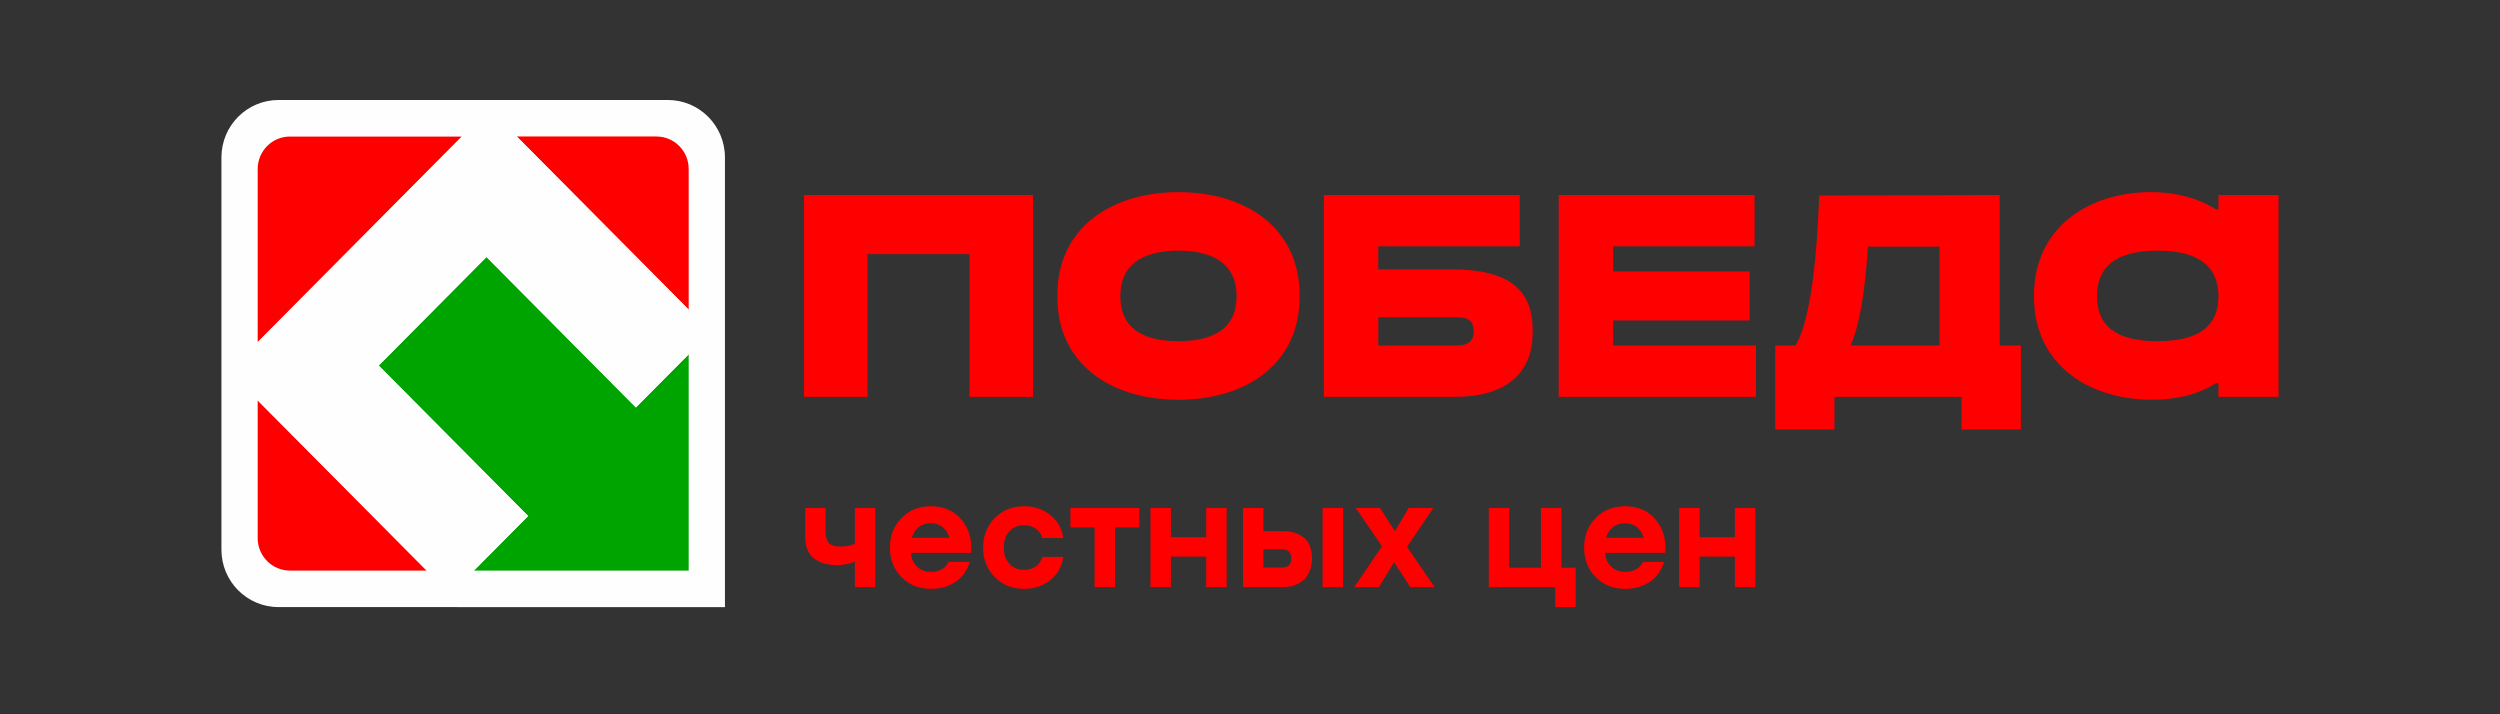 <?xml version="1.0" encoding="UTF-8"?> <svg xmlns="http://www.w3.org/2000/svg" width="350" height="100" viewBox="0 0 350 100" fill="none"><rect x="0" y="0" width="350" height="100" fill="#333333" stroke="none"/><g clip-path="url(#clip0_437_814)"><path d="M38.993 84.992C34.575 84.992 31 81.395 31 76.956V22.041C31 17.597 34.575 14 38.993 14H93.499C97.911 14 101.492 17.597 101.492 22.041V84.997L38.993 84.992Z" fill="#FEFEFE"></path><path d="M40.59 19.115C38.098 19.115 36.077 21.151 36.077 23.661V47.9L64.654 19.121H40.59V19.115Z" fill="#FF0000"></path><path d="M96.415 23.655C96.415 21.145 94.394 19.109 91.903 19.109H72.352L96.416 43.344L96.415 23.655Z" fill="#FF0000"></path><path d="M36.077 75.337C36.077 77.847 38.098 79.882 40.59 79.882H59.739L36.077 56.058V75.337Z" fill="#FF0000"></path><path d="M89.025 57.044L68.109 35.98L53.019 51.177L73.934 72.241L66.352 79.882H96.415V49.605L89.025 57.044Z" fill="#00A400"></path><path d="M53.019 51.177L68.109 35.98L89.025 57.044L96.416 49.605V43.35L72.352 19.115H64.654L36.077 47.895V56.058L59.733 79.882H66.352L73.934 72.241L53.019 51.177Z" fill="#FEFEFE"></path><path d="M112.553 55.561H121.451V35.576H135.723V55.561H144.62V27.301H112.553V55.561ZM284.762 41.551C284.762 51.039 292.419 55.962 301.279 55.962C304.608 55.962 307.735 55.277 310.338 53.579L310.581 53.74V55.557L319 55.558V27.301H310.581V29.239L310.338 29.36C307.575 27.665 304.53 26.896 301.12 26.896C292.382 26.896 284.765 31.903 284.765 41.308L284.762 41.551ZM302.043 47.767C297.313 47.767 293.581 46.354 293.581 41.471C293.581 36.464 297.513 35.091 302.043 35.091C306.611 35.091 310.581 36.464 310.581 41.471C310.581 46.357 306.809 47.767 302.043 47.767ZM248.524 60.123H256.824V55.561H274.622V60.123H282.923V48.376H279.954V27.301L254.7 27.381L254.541 30.529C254.143 38.564 253.139 45.425 251.377 48.372H248.529V60.123H248.524ZM271.537 48.376H259.067C260.306 45.712 261.111 40.866 261.512 34.53H271.537V48.376ZM218.221 55.561H245.84V48.376H225.837V44.863H244.955V37.999H225.837V34.486H245.639V27.301H218.221V55.561ZM185.347 55.561H203.666C210.963 55.561 214.571 52.168 214.571 46.557V46.193C214.571 40.662 211.365 37.714 203.264 37.714H192.96V34.486H212.762V27.301H185.342V55.561H185.347ZM203.908 48.376H192.964V44.419H203.908C205.472 44.419 206.314 44.823 206.314 46.397C206.314 47.807 205.475 48.376 203.908 48.376ZM156.849 41.471C156.849 36.585 160.658 35.091 164.985 35.091C169.317 35.091 173.123 36.585 173.123 41.471C173.123 46.233 169.555 47.768 164.985 47.768C160.416 47.767 156.849 46.233 156.849 41.471ZM164.985 55.965C174.367 55.965 181.943 51.039 181.943 41.555V41.311C181.943 31.903 174.407 26.9 164.985 26.9C155.565 26.9 148.028 31.906 148.028 41.311V41.555C148.028 51.039 155.604 55.965 164.985 55.965Z" fill="#FF0000"></path><path d="M119.686 71.115H122.548V82.199H119.686V78.632C118.913 78.954 118.066 79.116 117.145 79.116C115.838 79.116 114.774 78.803 113.954 78.179C113.133 77.554 112.723 76.529 112.723 75.105V71.115H115.585V74.36C115.585 75.139 115.734 75.693 116.035 76.022C116.335 76.352 116.892 76.516 117.705 76.516C118.533 76.516 119.193 76.382 119.686 76.113V71.115ZM130.332 70.874C132.133 70.874 133.556 71.498 134.604 72.748C135.651 73.997 136.101 75.549 135.955 77.403H127.51C127.604 78.263 127.911 78.921 128.431 79.378C128.951 79.834 129.598 80.063 130.372 80.063C130.932 80.063 131.432 79.938 131.872 79.69C132.313 79.441 132.626 79.102 132.813 78.672H135.774C135.388 79.922 134.707 80.862 133.733 81.494C132.759 82.125 131.646 82.441 130.392 82.441C128.684 82.441 127.29 81.897 126.21 80.808C125.129 79.72 124.589 78.343 124.589 76.677C124.589 75.011 125.129 73.628 126.21 72.526C127.29 71.424 128.664 70.874 130.332 70.874ZM130.312 73.251C129.631 73.251 129.064 73.436 128.611 73.806C128.158 74.175 127.837 74.669 127.65 75.287H132.913C132.753 74.669 132.446 74.175 131.992 73.806C131.539 73.436 130.979 73.251 130.312 73.251ZM143.357 82.441C141.717 82.441 140.353 81.89 139.266 80.788C138.179 79.687 137.635 78.309 137.635 76.657C137.635 75.005 138.179 73.628 139.266 72.526C140.353 71.424 141.724 70.874 143.378 70.874C144.765 70.874 145.977 71.273 147.01 72.073C148.043 72.872 148.661 73.957 148.861 75.327H145.921C145.759 74.749 145.449 74.306 144.99 73.997C144.529 73.688 143.99 73.534 143.378 73.534C142.511 73.534 141.817 73.822 141.296 74.4C140.776 74.978 140.522 75.73 140.538 76.657C140.522 77.584 140.781 78.337 141.307 78.914C141.835 79.492 142.516 79.781 143.357 79.781C143.972 79.781 144.511 79.626 144.98 79.317C145.446 79.008 145.759 78.558 145.921 77.967H148.861C148.647 79.378 148.023 80.476 146.989 81.262C145.957 82.048 144.747 82.441 143.357 82.441ZM159.506 71.115V73.836H156.104V82.199H153.244V73.836H149.86V71.115H159.506ZM168.87 71.115H171.731V82.199H168.87V77.927H163.927V82.199H161.067V71.115H163.927V75.206H168.87V71.115ZM179.674 74.36C180.823 74.36 181.776 74.662 182.538 75.267C183.297 75.871 183.679 76.845 183.679 78.189C183.679 78.887 183.561 79.502 183.327 80.032C183.094 80.563 182.782 80.983 182.387 81.292C181.994 81.601 181.561 81.829 181.087 81.977C180.613 82.125 180.11 82.199 179.575 82.199H174.012V71.115H176.876V74.36H179.674ZM185.158 71.115H188.021V82.199H185.158V71.115ZM179.475 79.458C180.343 79.458 180.777 79.035 180.777 78.189C180.777 77.329 180.348 76.899 179.495 76.899H176.876V79.458H179.475ZM200.845 82.199H197.443L195.182 78.713L193.043 82.199H189.601L193.484 76.476L189.8 71.115H193.201L195.283 74.36L197.224 71.115H200.665L196.984 76.556L200.845 82.199ZM218.593 79.478H220.596V85H217.735V82.199H208.43V71.115H211.291V79.478H215.733V71.115H218.593V79.478ZM227.52 70.874C229.318 70.874 230.745 71.498 231.791 72.748C232.837 73.997 233.289 75.549 233.14 77.403H224.697C224.792 78.263 225.097 78.921 225.618 79.378C226.138 79.834 226.786 80.063 227.559 80.063C228.119 80.063 228.62 79.938 229.059 79.69C229.502 79.441 229.814 79.102 230 78.672H232.961C232.575 79.922 231.893 80.862 230.921 81.494C229.947 82.125 228.834 82.441 227.579 82.441C225.87 82.441 224.476 81.897 223.398 80.808C222.316 79.72 221.778 78.343 221.778 76.677C221.778 75.011 222.316 73.628 223.398 72.526C224.476 71.424 225.851 70.874 227.52 70.874ZM227.498 73.251C226.819 73.251 226.254 73.436 225.799 73.806C225.345 74.175 225.025 74.669 224.838 75.287H230.101C229.939 74.669 229.633 74.175 229.182 73.806C228.726 73.436 228.164 73.251 227.498 73.251ZM242.886 71.115H245.747V82.199H242.886V77.927H237.943V82.199H235.084V71.115H237.943V75.206H242.886V71.115Z" fill="#FF0000"></path></g><defs><clipPath id="clip0_437_814"><rect width="288" height="71" fill="white" transform="translate(31 14)"></rect></clipPath></defs></svg> 